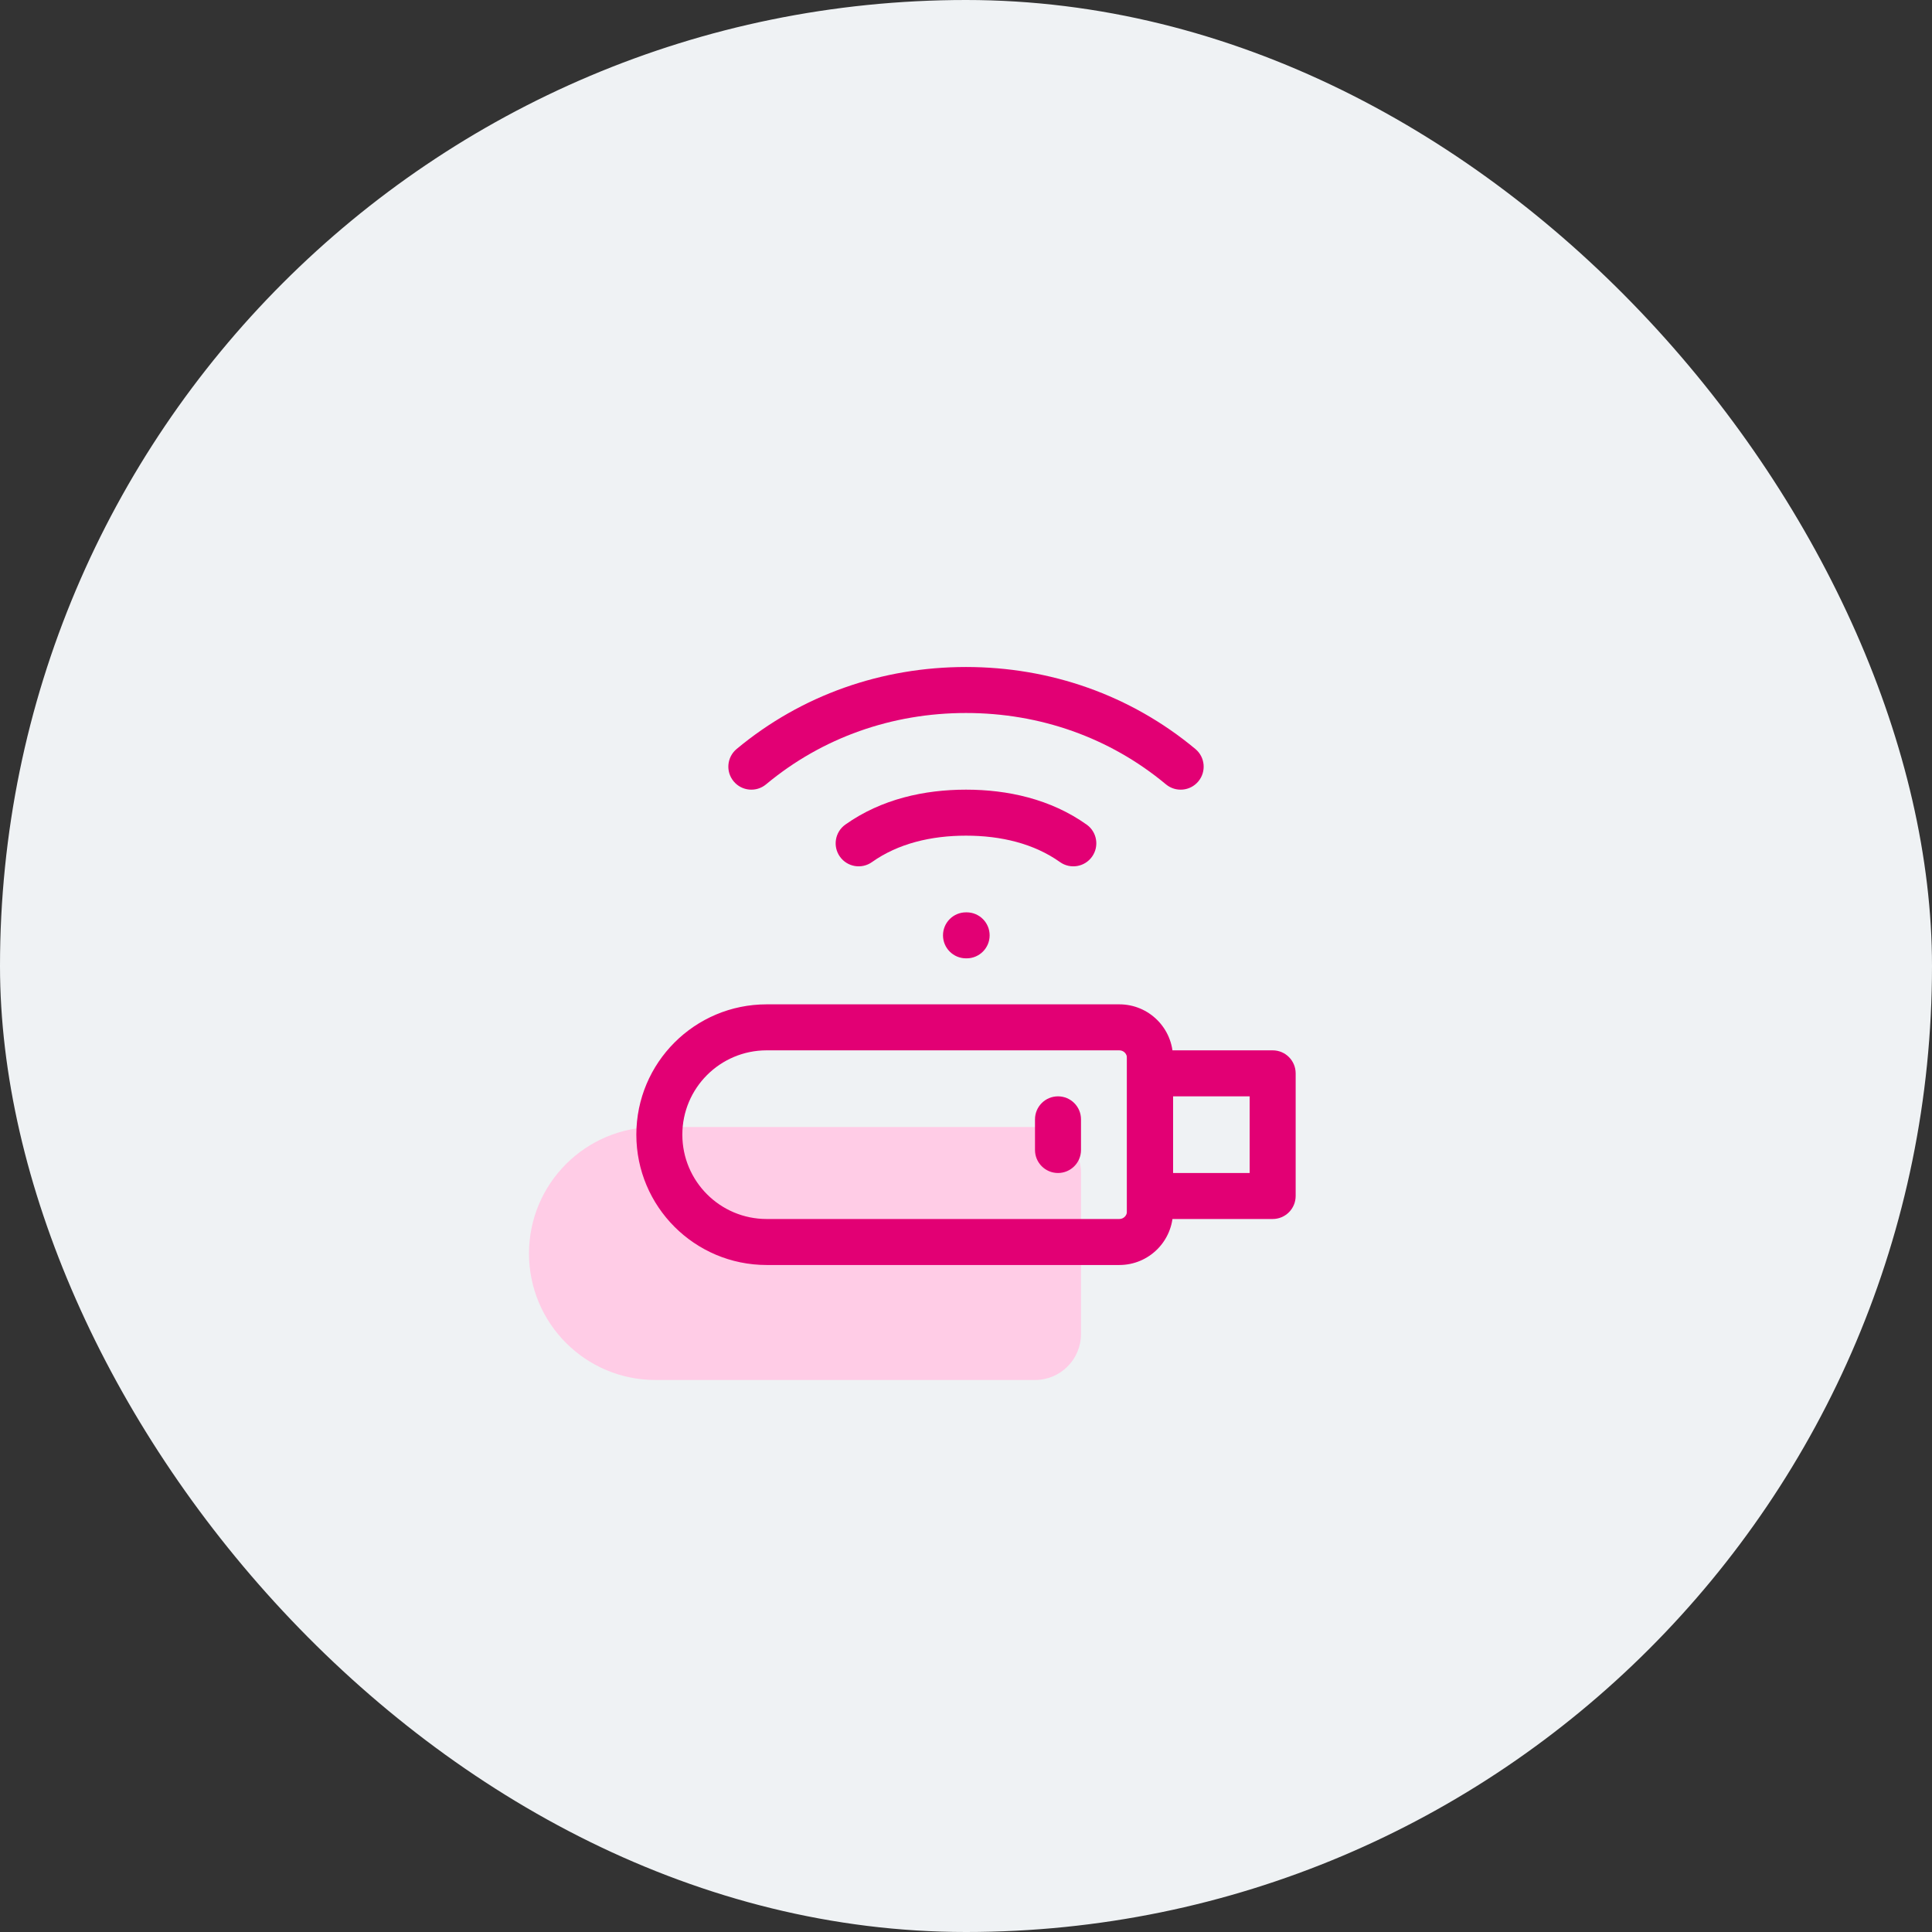 <svg width="84" height="84" viewBox="0 0 84 84" fill="none" xmlns="http://www.w3.org/2000/svg">
<rect x="0" y="0" width="84" height="84" fill="#333333" stroke="none"/>
<rect width="84" height="84" rx="42" fill="#EFF2F4"/>
<path d="M23 54.5C23 51.462 25.462 49 28.5 49H45C46.105 49 47 49.895 47 51V58C47 59.105 46.105 60 45 60H28.5C25.462 60 23 57.538 23 54.5V54.5Z" fill="#FFCCE6"/>
<path fill-rule="evenodd" clip-rule="evenodd" d="M27.667 49.333C27.667 46.204 30.204 43.667 33.334 43.667H48.667C49.956 43.667 51 44.711 51 46V52.667C51 53.955 49.956 55 48.667 55H33.334C30.204 55 27.667 52.463 27.667 49.333ZM33.334 45.667C31.309 45.667 29.667 47.308 29.667 49.333C29.667 51.358 31.309 53 33.334 53H48.667C48.851 53 49 52.851 49 52.667V46C49 45.816 48.851 45.667 48.667 45.667H33.334Z" fill="#E20074"/>
<path fill-rule="evenodd" clip-rule="evenodd" d="M49 45.667H55.333C55.886 45.667 56.333 46.114 56.333 46.667V52C56.333 52.552 55.886 53 55.333 53H49V45.667ZM51 47.667V51H54.333V47.667H51Z" fill="#E20074"/>
<path fill-rule="evenodd" clip-rule="evenodd" d="M42 31C38.795 31 35.756 32.062 33.307 34.102C32.883 34.455 32.252 34.398 31.899 33.973C31.545 33.549 31.603 32.918 32.027 32.565C34.849 30.215 38.346 29 42 29C45.655 29 49.152 30.215 51.973 32.565C52.398 32.918 52.455 33.549 52.102 33.973C51.748 34.398 51.118 34.455 50.693 34.102C48.245 32.062 45.205 31 42 31Z" fill="#E20074"/>
<path fill-rule="evenodd" clip-rule="evenodd" d="M42 36.333C40.479 36.333 39.049 36.675 37.912 37.482C37.462 37.802 36.838 37.696 36.518 37.246C36.198 36.796 36.304 36.171 36.754 35.852C38.325 34.736 40.2 34.333 42 34.333C43.8 34.333 45.675 34.736 47.245 35.852C47.696 36.171 47.801 36.796 47.481 37.246C47.162 37.696 46.537 37.802 46.087 37.482C44.951 36.675 43.52 36.333 42 36.333Z" fill="#E20074"/>
<path fill-rule="evenodd" clip-rule="evenodd" d="M41 40.667C41 40.114 41.448 39.667 42 39.667H42.028C42.58 39.667 43.028 40.114 43.028 40.667C43.028 41.219 42.58 41.667 42.028 41.667H42C41.448 41.667 41 41.219 41 40.667Z" fill="#E20074"/>
<path fill-rule="evenodd" clip-rule="evenodd" d="M46 47.667C46.552 47.667 47 48.114 47 48.667V50C47 50.552 46.552 51 46 51C45.448 51 45 50.552 45 50V48.667C45 48.114 45.448 47.667 46 47.667Z" fill="#E20074"/>
</svg>

